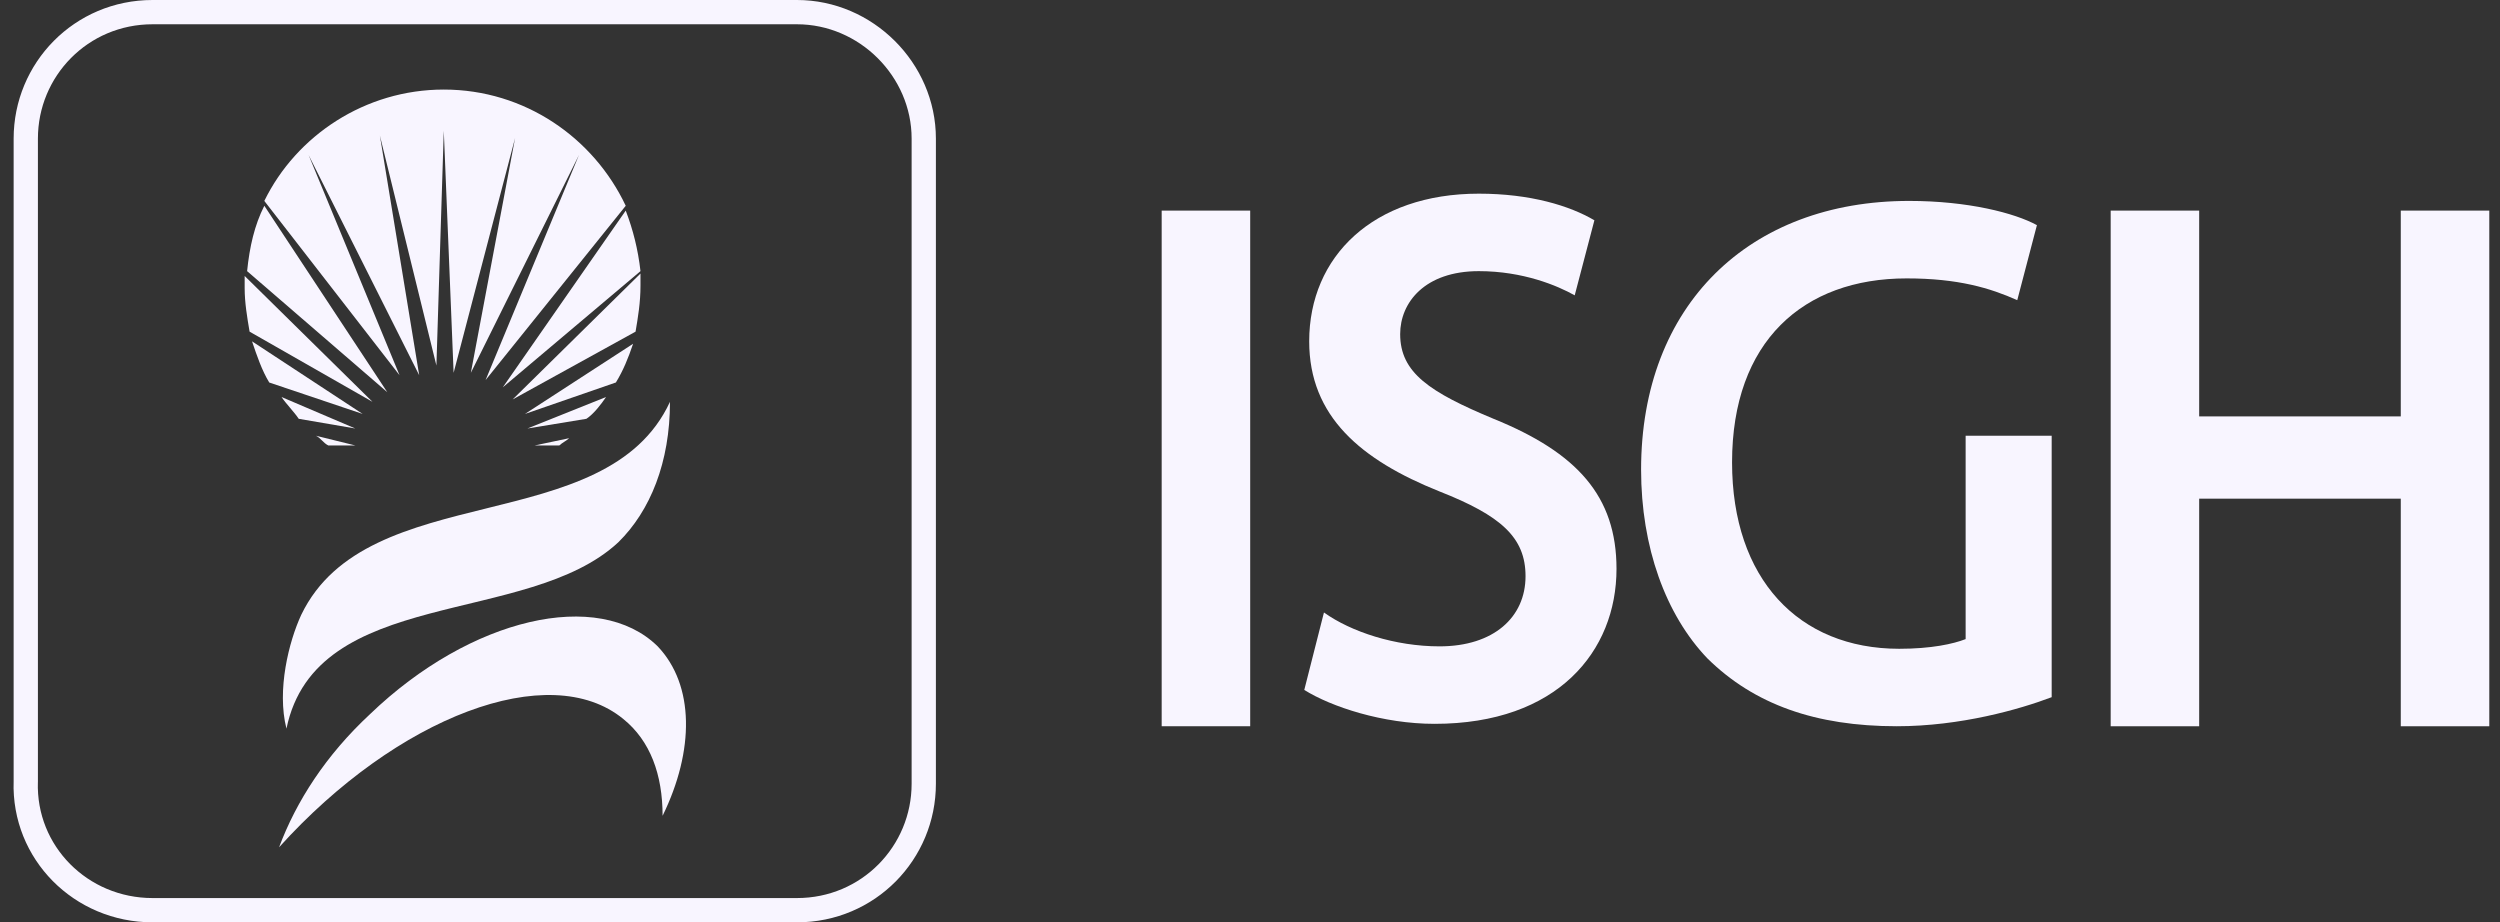 <svg width="103" height="38" viewBox="0 0 103 38" fill="none" xmlns="http://www.w3.org/2000/svg">
<rect x="0" y="0" width="103" height="38" fill="#333333" stroke="none"/>
<g clip-path="url(#clip0_602_2542)">
<path d="M1.061 32.202L1.062 32.194V32.186V5.71C1.062 2.867 3.341 0.5 6.287 0.5H32.833C35.681 0.5 38.059 2.873 38.059 5.71V32.29C38.059 35.133 35.779 37.5 32.833 37.5H6.287C3.332 37.5 0.967 35.127 1.061 32.202Z" stroke="#F8F5FF" stroke-miterlimit="10"/>
<path d="M27.097 26.63C24.666 24.236 19.399 25.433 15.246 29.422C13.422 31.118 12.207 33.013 11.498 34.908C16.36 29.522 22.64 27.129 25.679 29.622C26.793 30.52 27.299 31.916 27.299 33.611C28.616 30.919 28.616 28.226 27.097 26.63Z" fill="#F8F5FF"/>
<path d="M11.802 30.021C13.018 24.137 21.729 25.832 25.476 22.341C26.793 21.045 27.603 19.05 27.603 16.556C24.97 22.241 15.145 19.648 12.41 25.333C11.903 26.43 11.397 28.425 11.802 30.021Z" fill="#F8F5FF"/>
<path d="M26.185 13.664C26.286 13.066 26.388 12.467 26.388 11.769C26.388 11.57 26.388 11.47 26.388 11.27L21.121 16.457L26.185 13.664Z" fill="#F8F5FF"/>
<path d="M14.638 18.352L13.018 17.953C13.22 18.052 13.322 18.252 13.524 18.352H14.638Z" fill="#F8F5FF"/>
<path d="M14.638 17.654L11.599 16.357C11.802 16.656 12.106 16.955 12.308 17.255L14.638 17.654Z" fill="#F8F5FF"/>
<path d="M10.89 8.478C10.485 9.276 10.282 10.173 10.181 11.171L15.955 16.157L10.89 8.478Z" fill="#F8F5FF"/>
<path d="M10.384 14.063C10.586 14.662 10.789 15.26 11.093 15.759L14.942 17.055L10.384 14.063Z" fill="#F8F5FF"/>
<path d="M10.08 11.37C10.08 11.57 10.08 11.669 10.08 11.869C10.08 12.467 10.181 13.066 10.283 13.664L15.347 16.556L10.08 11.37Z" fill="#F8F5FF"/>
<path d="M12.713 6.383L17.271 15.459L15.651 5.585L17.98 15.06L18.284 5.386L18.689 15.36L21.222 5.685L19.399 15.36L23.855 6.383L20.006 15.659L25.78 8.478C24.463 5.685 21.627 3.69 18.284 3.69C15.043 3.69 12.207 5.585 10.89 8.278L16.461 15.459L12.713 6.383Z" fill="#F8F5FF"/>
<path d="M26.388 11.171C26.286 10.273 26.084 9.475 25.78 8.677L20.715 15.958L26.388 11.171Z" fill="#F8F5FF"/>
<path d="M26.084 14.163L21.627 17.055L25.375 15.758C25.679 15.26 25.881 14.761 26.084 14.163Z" fill="#F8F5FF"/>
<path d="M23.45 18.053L22.032 18.352H23.045C23.146 18.252 23.349 18.152 23.45 18.053Z" fill="#F8F5FF"/>
<path d="M24.97 16.357L21.729 17.654L24.159 17.255C24.463 17.055 24.767 16.656 24.97 16.357Z" fill="#F8F5FF"/>
<path d="M51.508 8.677H47.861V29.921H51.508V8.677Z" fill="#F8F5FF"/>
<path d="M61.536 17.255C58.902 16.157 57.687 15.36 57.687 13.764C57.687 12.467 58.7 11.171 60.928 11.171C62.751 11.171 64.169 11.769 64.878 12.168L65.689 9.076C64.676 8.478 63.055 7.979 60.928 7.979C56.572 7.979 53.939 10.572 53.939 14.063C53.939 17.155 56.066 18.95 59.307 20.247C61.84 21.244 62.852 22.142 62.852 23.738C62.852 25.433 61.536 26.63 59.307 26.63C57.484 26.63 55.661 26.032 54.547 25.234L53.736 28.425C54.85 29.123 56.978 29.822 59.105 29.822C64.169 29.822 66.6 26.829 66.6 23.438C66.6 20.446 64.98 18.651 61.536 17.255Z" fill="#F8F5FF"/>
<path d="M80.984 26.331C80.478 26.53 79.565 26.73 78.249 26.73C74.096 26.73 71.361 23.837 71.361 19.05C71.361 14.063 74.298 11.47 78.552 11.47C80.68 11.47 81.997 11.869 83.111 12.367L83.921 9.276C83.009 8.777 81.085 8.278 78.654 8.278C72.07 8.278 67.613 12.567 67.613 19.349C67.613 22.541 68.626 25.333 70.348 27.129C72.273 29.024 74.805 29.921 78.147 29.921C80.781 29.921 83.212 29.223 84.529 28.724V17.953H80.984V26.331Z" fill="#F8F5FF"/>
<path d="M98.912 8.677V17.155H90.606V8.677H86.96V29.921H90.606V20.546H98.912V29.921H102.559V8.677H98.912Z" fill="#F8F5FF"/>
</g>
<defs>
<clipPath id="clip0_602_2542">
<rect width="102" height="38" fill="white" transform="translate(0.559)"/>
</clipPath>
</defs>
</svg>
